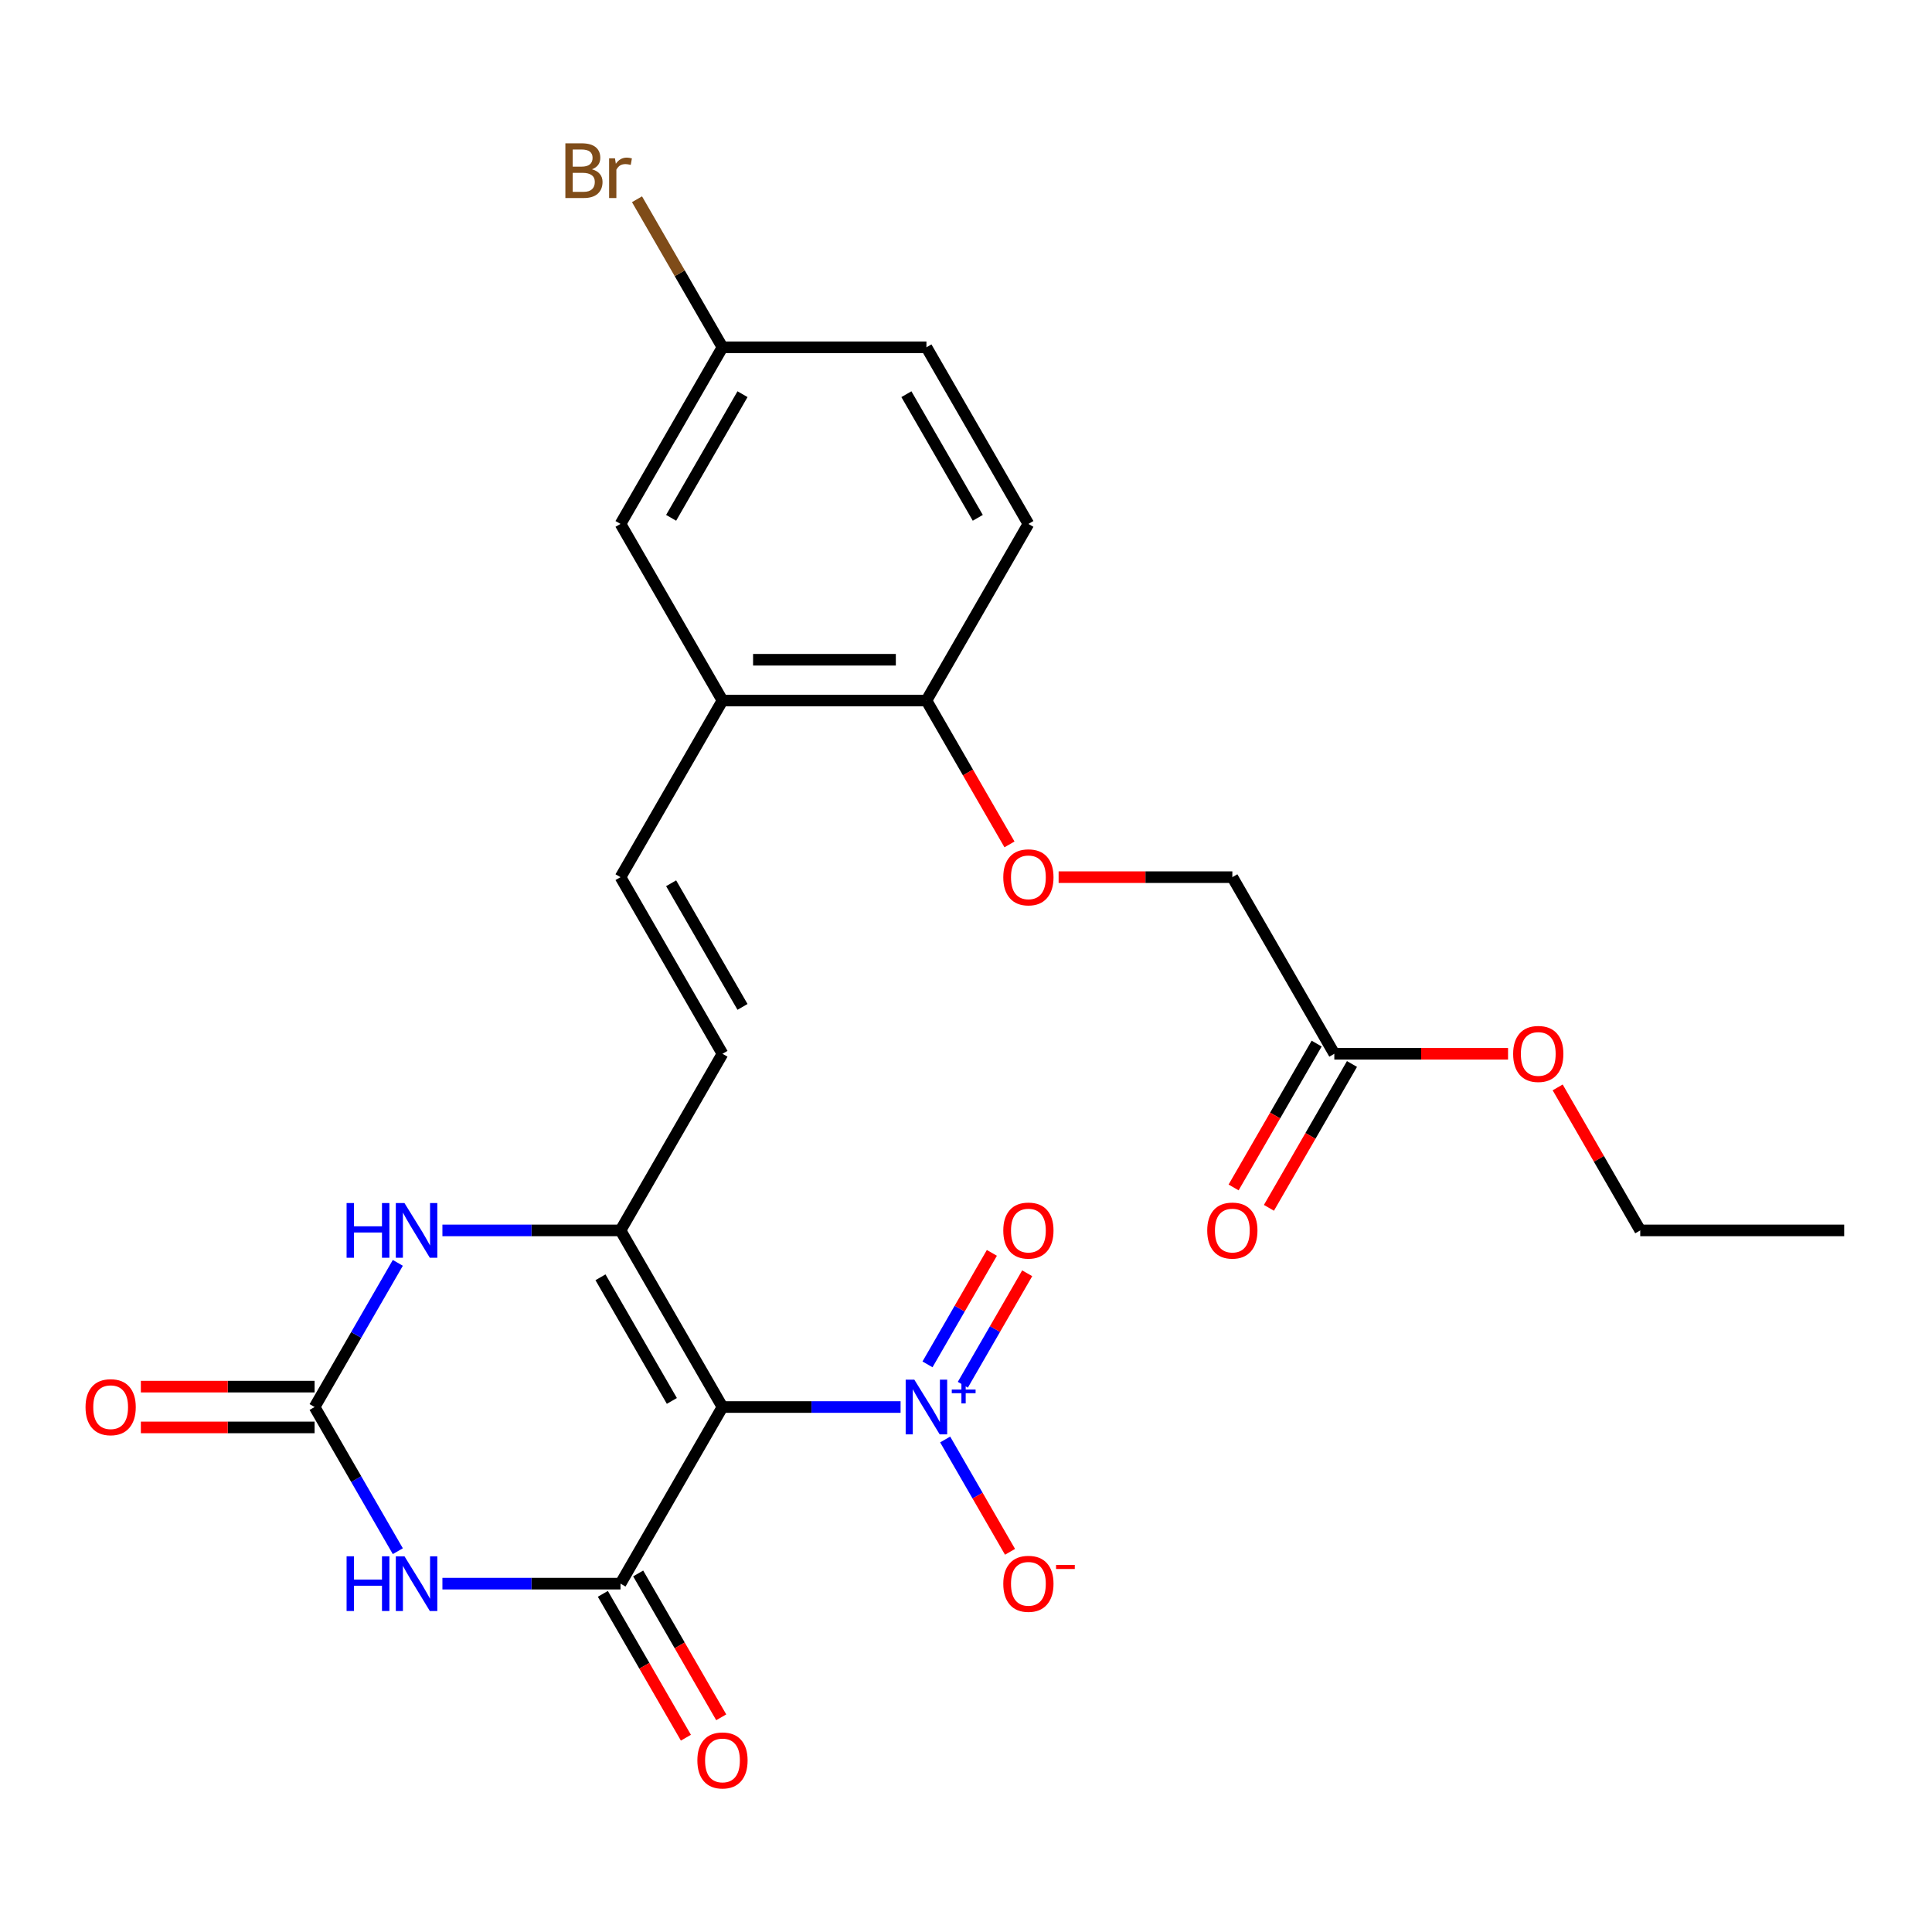 <?xml version='1.0' encoding='iso-8859-1'?>
<svg version='1.1' baseProfile='full'
              xmlns='http://www.w3.org/2000/svg'
                      xmlns:rdkit='http://www.rdkit.org/xml'
                      xmlns:xlink='http://www.w3.org/1999/xlink'
                  xml:space='preserve'
width='1000px' height='1000px' viewBox='0 0 1000 1000'>
<!-- END OF HEADER -->
<rect style='opacity:1.0;fill:#FFFFFF;stroke:none' width='1000' height='1000' x='0' y='0'> </rect>
<path class='bond-0' d='M 373.956,728.275 L 321.175,819.694' style='fill:none;fill-rule:evenodd;stroke:#000000;stroke-width:6px;stroke-linecap:butt;stroke-linejoin:miter;stroke-opacity:1' />
<path class='bond-2' d='M 373.956,728.275 L 321.175,636.856' style='fill:none;fill-rule:evenodd;stroke:#000000;stroke-width:6px;stroke-linecap:butt;stroke-linejoin:miter;stroke-opacity:1' />
<path class='bond-2' d='M 347.755,725.118 L 310.808,661.125' style='fill:none;fill-rule:evenodd;stroke:#000000;stroke-width:6px;stroke-linecap:butt;stroke-linejoin:miter;stroke-opacity:1' />
<path class='bond-3' d='M 373.956,728.275 L 420.047,728.275' style='fill:none;fill-rule:evenodd;stroke:#000000;stroke-width:6px;stroke-linecap:butt;stroke-linejoin:miter;stroke-opacity:1' />
<path class='bond-3' d='M 420.047,728.275 L 466.139,728.275' style='fill:none;fill-rule:evenodd;stroke:#0000FF;stroke-width:6px;stroke-linecap:butt;stroke-linejoin:miter;stroke-opacity:1' />
<path class='bond-1' d='M 321.175,819.694 L 275.084,819.694' style='fill:none;fill-rule:evenodd;stroke:#000000;stroke-width:6px;stroke-linecap:butt;stroke-linejoin:miter;stroke-opacity:1' />
<path class='bond-1' d='M 275.084,819.694 L 228.992,819.694' style='fill:none;fill-rule:evenodd;stroke:#0000FF;stroke-width:6px;stroke-linecap:butt;stroke-linejoin:miter;stroke-opacity:1' />
<path class='bond-10' d='M 312.033,824.972 L 333.528,862.202' style='fill:none;fill-rule:evenodd;stroke:#000000;stroke-width:6px;stroke-linecap:butt;stroke-linejoin:miter;stroke-opacity:1' />
<path class='bond-10' d='M 333.528,862.202 L 355.023,899.432' style='fill:none;fill-rule:evenodd;stroke:#FF0000;stroke-width:6px;stroke-linecap:butt;stroke-linejoin:miter;stroke-opacity:1' />
<path class='bond-10' d='M 330.317,814.416 L 351.812,851.646' style='fill:none;fill-rule:evenodd;stroke:#000000;stroke-width:6px;stroke-linecap:butt;stroke-linejoin:miter;stroke-opacity:1' />
<path class='bond-10' d='M 351.812,851.646 L 373.307,888.876' style='fill:none;fill-rule:evenodd;stroke:#FF0000;stroke-width:6px;stroke-linecap:butt;stroke-linejoin:miter;stroke-opacity:1' />
<path class='bond-26' d='M 205.914,802.895 L 184.373,765.585' style='fill:none;fill-rule:evenodd;stroke:#0000FF;stroke-width:6px;stroke-linecap:butt;stroke-linejoin:miter;stroke-opacity:1' />
<path class='bond-26' d='M 184.373,765.585 L 162.832,728.275' style='fill:none;fill-rule:evenodd;stroke:#000000;stroke-width:6px;stroke-linecap:butt;stroke-linejoin:miter;stroke-opacity:1' />
<path class='bond-5' d='M 321.175,636.856 L 275.084,636.856' style='fill:none;fill-rule:evenodd;stroke:#000000;stroke-width:6px;stroke-linecap:butt;stroke-linejoin:miter;stroke-opacity:1' />
<path class='bond-5' d='M 275.084,636.856 L 228.992,636.856' style='fill:none;fill-rule:evenodd;stroke:#0000FF;stroke-width:6px;stroke-linecap:butt;stroke-linejoin:miter;stroke-opacity:1' />
<path class='bond-6' d='M 321.175,636.856 L 373.956,545.437' style='fill:none;fill-rule:evenodd;stroke:#000000;stroke-width:6px;stroke-linecap:butt;stroke-linejoin:miter;stroke-opacity:1' />
<path class='bond-9' d='M 489.217,745.074 L 506.002,774.147' style='fill:none;fill-rule:evenodd;stroke:#0000FF;stroke-width:6px;stroke-linecap:butt;stroke-linejoin:miter;stroke-opacity:1' />
<path class='bond-9' d='M 506.002,774.147 L 522.787,803.22' style='fill:none;fill-rule:evenodd;stroke:#FF0000;stroke-width:6px;stroke-linecap:butt;stroke-linejoin:miter;stroke-opacity:1' />
<path class='bond-11' d='M 498.359,716.754 L 515.017,687.901' style='fill:none;fill-rule:evenodd;stroke:#0000FF;stroke-width:6px;stroke-linecap:butt;stroke-linejoin:miter;stroke-opacity:1' />
<path class='bond-11' d='M 515.017,687.901 L 531.675,659.048' style='fill:none;fill-rule:evenodd;stroke:#FF0000;stroke-width:6px;stroke-linecap:butt;stroke-linejoin:miter;stroke-opacity:1' />
<path class='bond-11' d='M 480.075,706.198 L 496.733,677.345' style='fill:none;fill-rule:evenodd;stroke:#0000FF;stroke-width:6px;stroke-linecap:butt;stroke-linejoin:miter;stroke-opacity:1' />
<path class='bond-11' d='M 496.733,677.345 L 513.391,648.492' style='fill:none;fill-rule:evenodd;stroke:#FF0000;stroke-width:6px;stroke-linecap:butt;stroke-linejoin:miter;stroke-opacity:1' />
<path class='bond-4' d='M 162.832,728.275 L 184.373,690.965' style='fill:none;fill-rule:evenodd;stroke:#000000;stroke-width:6px;stroke-linecap:butt;stroke-linejoin:miter;stroke-opacity:1' />
<path class='bond-4' d='M 184.373,690.965 L 205.914,653.655' style='fill:none;fill-rule:evenodd;stroke:#0000FF;stroke-width:6px;stroke-linecap:butt;stroke-linejoin:miter;stroke-opacity:1' />
<path class='bond-14' d='M 162.832,717.719 L 117.871,717.719' style='fill:none;fill-rule:evenodd;stroke:#000000;stroke-width:6px;stroke-linecap:butt;stroke-linejoin:miter;stroke-opacity:1' />
<path class='bond-14' d='M 117.871,717.719 L 72.91,717.719' style='fill:none;fill-rule:evenodd;stroke:#FF0000;stroke-width:6px;stroke-linecap:butt;stroke-linejoin:miter;stroke-opacity:1' />
<path class='bond-14' d='M 162.832,738.831 L 117.871,738.831' style='fill:none;fill-rule:evenodd;stroke:#000000;stroke-width:6px;stroke-linecap:butt;stroke-linejoin:miter;stroke-opacity:1' />
<path class='bond-14' d='M 117.871,738.831 L 72.91,738.831' style='fill:none;fill-rule:evenodd;stroke:#FF0000;stroke-width:6px;stroke-linecap:butt;stroke-linejoin:miter;stroke-opacity:1' />
<path class='bond-7' d='M 373.956,545.437 L 321.175,454.018' style='fill:none;fill-rule:evenodd;stroke:#000000;stroke-width:6px;stroke-linecap:butt;stroke-linejoin:miter;stroke-opacity:1' />
<path class='bond-7' d='M 384.323,521.168 L 347.376,457.174' style='fill:none;fill-rule:evenodd;stroke:#000000;stroke-width:6px;stroke-linecap:butt;stroke-linejoin:miter;stroke-opacity:1' />
<path class='bond-8' d='M 321.175,454.018 L 373.956,362.599' style='fill:none;fill-rule:evenodd;stroke:#000000;stroke-width:6px;stroke-linecap:butt;stroke-linejoin:miter;stroke-opacity:1' />
<path class='bond-12' d='M 373.956,362.599 L 479.518,362.599' style='fill:none;fill-rule:evenodd;stroke:#000000;stroke-width:6px;stroke-linecap:butt;stroke-linejoin:miter;stroke-opacity:1' />
<path class='bond-12' d='M 389.79,341.486 L 463.683,341.486' style='fill:none;fill-rule:evenodd;stroke:#000000;stroke-width:6px;stroke-linecap:butt;stroke-linejoin:miter;stroke-opacity:1' />
<path class='bond-16' d='M 373.956,362.599 L 321.175,271.179' style='fill:none;fill-rule:evenodd;stroke:#000000;stroke-width:6px;stroke-linecap:butt;stroke-linejoin:miter;stroke-opacity:1' />
<path class='bond-15' d='M 479.518,362.599 L 501.012,399.829' style='fill:none;fill-rule:evenodd;stroke:#000000;stroke-width:6px;stroke-linecap:butt;stroke-linejoin:miter;stroke-opacity:1' />
<path class='bond-15' d='M 501.012,399.829 L 522.507,437.059' style='fill:none;fill-rule:evenodd;stroke:#FF0000;stroke-width:6px;stroke-linecap:butt;stroke-linejoin:miter;stroke-opacity:1' />
<path class='bond-18' d='M 479.518,362.599 L 532.299,271.179' style='fill:none;fill-rule:evenodd;stroke:#000000;stroke-width:6px;stroke-linecap:butt;stroke-linejoin:miter;stroke-opacity:1' />
<path class='bond-13' d='M 690.641,545.437 L 637.86,454.018' style='fill:none;fill-rule:evenodd;stroke:#000000;stroke-width:6px;stroke-linecap:butt;stroke-linejoin:miter;stroke-opacity:1' />
<path class='bond-17' d='M 681.499,540.159 L 660.004,577.389' style='fill:none;fill-rule:evenodd;stroke:#000000;stroke-width:6px;stroke-linecap:butt;stroke-linejoin:miter;stroke-opacity:1' />
<path class='bond-17' d='M 660.004,577.389 L 638.51,614.619' style='fill:none;fill-rule:evenodd;stroke:#FF0000;stroke-width:6px;stroke-linecap:butt;stroke-linejoin:miter;stroke-opacity:1' />
<path class='bond-17' d='M 699.783,550.715 L 678.288,587.945' style='fill:none;fill-rule:evenodd;stroke:#000000;stroke-width:6px;stroke-linecap:butt;stroke-linejoin:miter;stroke-opacity:1' />
<path class='bond-17' d='M 678.288,587.945 L 656.793,625.175' style='fill:none;fill-rule:evenodd;stroke:#FF0000;stroke-width:6px;stroke-linecap:butt;stroke-linejoin:miter;stroke-opacity:1' />
<path class='bond-22' d='M 690.641,545.437 L 735.602,545.437' style='fill:none;fill-rule:evenodd;stroke:#000000;stroke-width:6px;stroke-linecap:butt;stroke-linejoin:miter;stroke-opacity:1' />
<path class='bond-22' d='M 735.602,545.437 L 780.564,545.437' style='fill:none;fill-rule:evenodd;stroke:#FF0000;stroke-width:6px;stroke-linecap:butt;stroke-linejoin:miter;stroke-opacity:1' />
<path class='bond-19' d='M 547.938,454.018 L 592.899,454.018' style='fill:none;fill-rule:evenodd;stroke:#FF0000;stroke-width:6px;stroke-linecap:butt;stroke-linejoin:miter;stroke-opacity:1' />
<path class='bond-19' d='M 592.899,454.018 L 637.86,454.018' style='fill:none;fill-rule:evenodd;stroke:#000000;stroke-width:6px;stroke-linecap:butt;stroke-linejoin:miter;stroke-opacity:1' />
<path class='bond-20' d='M 321.175,271.179 L 373.956,179.76' style='fill:none;fill-rule:evenodd;stroke:#000000;stroke-width:6px;stroke-linecap:butt;stroke-linejoin:miter;stroke-opacity:1' />
<path class='bond-20' d='M 347.376,268.023 L 384.323,204.029' style='fill:none;fill-rule:evenodd;stroke:#000000;stroke-width:6px;stroke-linecap:butt;stroke-linejoin:miter;stroke-opacity:1' />
<path class='bond-27' d='M 532.299,271.179 L 479.518,179.76' style='fill:none;fill-rule:evenodd;stroke:#000000;stroke-width:6px;stroke-linecap:butt;stroke-linejoin:miter;stroke-opacity:1' />
<path class='bond-27' d='M 506.098,268.023 L 469.151,204.029' style='fill:none;fill-rule:evenodd;stroke:#000000;stroke-width:6px;stroke-linecap:butt;stroke-linejoin:miter;stroke-opacity:1' />
<path class='bond-21' d='M 373.956,179.76 L 479.518,179.76' style='fill:none;fill-rule:evenodd;stroke:#000000;stroke-width:6px;stroke-linecap:butt;stroke-linejoin:miter;stroke-opacity:1' />
<path class='bond-23' d='M 373.956,179.76 L 351.835,141.446' style='fill:none;fill-rule:evenodd;stroke:#000000;stroke-width:6px;stroke-linecap:butt;stroke-linejoin:miter;stroke-opacity:1' />
<path class='bond-23' d='M 351.835,141.446 L 329.714,103.131' style='fill:none;fill-rule:evenodd;stroke:#7F4C19;stroke-width:6px;stroke-linecap:butt;stroke-linejoin:miter;stroke-opacity:1' />
<path class='bond-24' d='M 806.248,562.836 L 827.616,599.846' style='fill:none;fill-rule:evenodd;stroke:#FF0000;stroke-width:6px;stroke-linecap:butt;stroke-linejoin:miter;stroke-opacity:1' />
<path class='bond-24' d='M 827.616,599.846 L 848.984,636.856' style='fill:none;fill-rule:evenodd;stroke:#000000;stroke-width:6px;stroke-linecap:butt;stroke-linejoin:miter;stroke-opacity:1' />
<path class='bond-25' d='M 848.984,636.856 L 954.545,636.856' style='fill:none;fill-rule:evenodd;stroke:#000000;stroke-width:6px;stroke-linecap:butt;stroke-linejoin:miter;stroke-opacity:1' />
<path  class='atom-2' d='M 179.393 805.534
L 183.233 805.534
L 183.233 817.574
L 197.713 817.574
L 197.713 805.534
L 201.553 805.534
L 201.553 833.854
L 197.713 833.854
L 197.713 820.774
L 183.233 820.774
L 183.233 833.854
L 179.393 833.854
L 179.393 805.534
' fill='#0000FF'/>
<path  class='atom-2' d='M 209.353 805.534
L 218.633 820.534
Q 219.553 822.014, 221.033 824.694
Q 222.513 827.374, 222.593 827.534
L 222.593 805.534
L 226.353 805.534
L 226.353 833.854
L 222.473 833.854
L 212.513 817.454
Q 211.353 815.534, 210.113 813.334
Q 208.913 811.134, 208.553 810.454
L 208.553 833.854
L 204.873 833.854
L 204.873 805.534
L 209.353 805.534
' fill='#0000FF'/>
<path  class='atom-4' d='M 473.258 714.115
L 482.538 729.115
Q 483.458 730.595, 484.938 733.275
Q 486.418 735.955, 486.498 736.115
L 486.498 714.115
L 490.258 714.115
L 490.258 742.435
L 486.378 742.435
L 476.418 726.035
Q 475.258 724.115, 474.018 721.915
Q 472.818 719.715, 472.458 719.035
L 472.458 742.435
L 468.778 742.435
L 468.778 714.115
L 473.258 714.115
' fill='#0000FF'/>
<path  class='atom-4' d='M 492.634 719.22
L 497.623 719.22
L 497.623 713.966
L 499.841 713.966
L 499.841 719.22
L 504.962 719.22
L 504.962 721.121
L 499.841 721.121
L 499.841 726.401
L 497.623 726.401
L 497.623 721.121
L 492.634 721.121
L 492.634 719.22
' fill='#0000FF'/>
<path  class='atom-6' d='M 179.393 622.696
L 183.233 622.696
L 183.233 634.736
L 197.713 634.736
L 197.713 622.696
L 201.553 622.696
L 201.553 651.016
L 197.713 651.016
L 197.713 637.936
L 183.233 637.936
L 183.233 651.016
L 179.393 651.016
L 179.393 622.696
' fill='#0000FF'/>
<path  class='atom-6' d='M 209.353 622.696
L 218.633 637.696
Q 219.553 639.176, 221.033 641.856
Q 222.513 644.536, 222.593 644.696
L 222.593 622.696
L 226.353 622.696
L 226.353 651.016
L 222.473 651.016
L 212.513 634.616
Q 211.353 632.696, 210.113 630.496
Q 208.913 628.296, 208.553 627.616
L 208.553 651.016
L 204.873 651.016
L 204.873 622.696
L 209.353 622.696
' fill='#0000FF'/>
<path  class='atom-10' d='M 519.299 819.774
Q 519.299 812.974, 522.659 809.174
Q 526.019 805.374, 532.299 805.374
Q 538.579 805.374, 541.939 809.174
Q 545.299 812.974, 545.299 819.774
Q 545.299 826.654, 541.899 830.574
Q 538.499 834.454, 532.299 834.454
Q 526.059 834.454, 522.659 830.574
Q 519.299 826.694, 519.299 819.774
M 532.299 831.254
Q 536.619 831.254, 538.939 828.374
Q 541.299 825.454, 541.299 819.774
Q 541.299 814.214, 538.939 811.414
Q 536.619 808.574, 532.299 808.574
Q 527.979 808.574, 525.619 811.374
Q 523.299 814.174, 523.299 819.774
Q 523.299 825.494, 525.619 828.374
Q 527.979 831.254, 532.299 831.254
' fill='#FF0000'/>
<path  class='atom-10' d='M 546.619 809.997
L 556.307 809.997
L 556.307 812.109
L 546.619 812.109
L 546.619 809.997
' fill='#FF0000'/>
<path  class='atom-11' d='M 360.956 911.193
Q 360.956 904.393, 364.316 900.593
Q 367.676 896.793, 373.956 896.793
Q 380.236 896.793, 383.596 900.593
Q 386.956 904.393, 386.956 911.193
Q 386.956 918.073, 383.556 921.993
Q 380.156 925.873, 373.956 925.873
Q 367.716 925.873, 364.316 921.993
Q 360.956 918.113, 360.956 911.193
M 373.956 922.673
Q 378.276 922.673, 380.596 919.793
Q 382.956 916.873, 382.956 911.193
Q 382.956 905.633, 380.596 902.833
Q 378.276 899.993, 373.956 899.993
Q 369.636 899.993, 367.276 902.793
Q 364.956 905.593, 364.956 911.193
Q 364.956 916.913, 367.276 919.793
Q 369.636 922.673, 373.956 922.673
' fill='#FF0000'/>
<path  class='atom-12' d='M 519.299 636.936
Q 519.299 630.136, 522.659 626.336
Q 526.019 622.536, 532.299 622.536
Q 538.579 622.536, 541.939 626.336
Q 545.299 630.136, 545.299 636.936
Q 545.299 643.816, 541.899 647.736
Q 538.499 651.616, 532.299 651.616
Q 526.059 651.616, 522.659 647.736
Q 519.299 643.856, 519.299 636.936
M 532.299 648.416
Q 536.619 648.416, 538.939 645.536
Q 541.299 642.616, 541.299 636.936
Q 541.299 631.376, 538.939 628.576
Q 536.619 625.736, 532.299 625.736
Q 527.979 625.736, 525.619 628.536
Q 523.299 631.336, 523.299 636.936
Q 523.299 642.656, 525.619 645.536
Q 527.979 648.416, 532.299 648.416
' fill='#FF0000'/>
<path  class='atom-15' d='M 44.271 728.355
Q 44.271 721.555, 47.631 717.755
Q 50.991 713.955, 57.271 713.955
Q 63.551 713.955, 66.911 717.755
Q 70.271 721.555, 70.271 728.355
Q 70.271 735.235, 66.871 739.155
Q 63.471 743.035, 57.271 743.035
Q 51.031 743.035, 47.631 739.155
Q 44.271 735.275, 44.271 728.355
M 57.271 739.835
Q 61.591 739.835, 63.911 736.955
Q 66.271 734.035, 66.271 728.355
Q 66.271 722.795, 63.911 719.995
Q 61.591 717.155, 57.271 717.155
Q 52.951 717.155, 50.591 719.955
Q 48.271 722.755, 48.271 728.355
Q 48.271 734.075, 50.591 736.955
Q 52.951 739.835, 57.271 739.835
' fill='#FF0000'/>
<path  class='atom-16' d='M 519.299 454.098
Q 519.299 447.298, 522.659 443.498
Q 526.019 439.698, 532.299 439.698
Q 538.579 439.698, 541.939 443.498
Q 545.299 447.298, 545.299 454.098
Q 545.299 460.978, 541.899 464.898
Q 538.499 468.778, 532.299 468.778
Q 526.059 468.778, 522.659 464.898
Q 519.299 461.018, 519.299 454.098
M 532.299 465.578
Q 536.619 465.578, 538.939 462.698
Q 541.299 459.778, 541.299 454.098
Q 541.299 448.538, 538.939 445.738
Q 536.619 442.898, 532.299 442.898
Q 527.979 442.898, 525.619 445.698
Q 523.299 448.498, 523.299 454.098
Q 523.299 459.818, 525.619 462.698
Q 527.979 465.578, 532.299 465.578
' fill='#FF0000'/>
<path  class='atom-18' d='M 624.86 636.936
Q 624.86 630.136, 628.22 626.336
Q 631.58 622.536, 637.86 622.536
Q 644.14 622.536, 647.5 626.336
Q 650.86 630.136, 650.86 636.936
Q 650.86 643.816, 647.46 647.736
Q 644.06 651.616, 637.86 651.616
Q 631.62 651.616, 628.22 647.736
Q 624.86 643.856, 624.86 636.936
M 637.86 648.416
Q 642.18 648.416, 644.5 645.536
Q 646.86 642.616, 646.86 636.936
Q 646.86 631.376, 644.5 628.576
Q 642.18 625.736, 637.86 625.736
Q 633.54 625.736, 631.18 628.536
Q 628.86 631.336, 628.86 636.936
Q 628.86 642.656, 631.18 645.536
Q 633.54 648.416, 637.86 648.416
' fill='#FF0000'/>
<path  class='atom-23' d='M 783.203 545.517
Q 783.203 538.717, 786.563 534.917
Q 789.923 531.117, 796.203 531.117
Q 802.483 531.117, 805.843 534.917
Q 809.203 538.717, 809.203 545.517
Q 809.203 552.397, 805.803 556.317
Q 802.403 560.197, 796.203 560.197
Q 789.963 560.197, 786.563 556.317
Q 783.203 552.437, 783.203 545.517
M 796.203 556.997
Q 800.523 556.997, 802.843 554.117
Q 805.203 551.197, 805.203 545.517
Q 805.203 539.957, 802.843 537.157
Q 800.523 534.317, 796.203 534.317
Q 791.883 534.317, 789.523 537.117
Q 787.203 539.917, 787.203 545.517
Q 787.203 551.237, 789.523 554.117
Q 791.883 556.997, 796.203 556.997
' fill='#FF0000'/>
<path  class='atom-24' d='M 306.395 87.621
Q 309.115 88.381, 310.475 90.061
Q 311.875 91.701, 311.875 94.141
Q 311.875 98.061, 309.355 100.301
Q 306.875 102.501, 302.155 102.501
L 292.635 102.501
L 292.635 74.181
L 300.995 74.181
Q 305.835 74.181, 308.275 76.141
Q 310.715 78.101, 310.715 81.701
Q 310.715 85.981, 306.395 87.621
M 296.435 77.381
L 296.435 86.261
L 300.995 86.261
Q 303.795 86.261, 305.235 85.141
Q 306.715 83.981, 306.715 81.701
Q 306.715 77.381, 300.995 77.381
L 296.435 77.381
M 302.155 99.301
Q 304.915 99.301, 306.395 97.981
Q 307.875 96.661, 307.875 94.141
Q 307.875 91.821, 306.235 90.661
Q 304.635 89.461, 301.555 89.461
L 296.435 89.461
L 296.435 99.301
L 302.155 99.301
' fill='#7F4C19'/>
<path  class='atom-24' d='M 318.315 81.941
L 318.755 84.781
Q 320.915 81.581, 324.435 81.581
Q 325.555 81.581, 327.075 81.981
L 326.475 85.341
Q 324.755 84.941, 323.795 84.941
Q 322.115 84.941, 320.995 85.621
Q 319.915 86.261, 319.035 87.821
L 319.035 102.501
L 315.275 102.501
L 315.275 81.941
L 318.315 81.941
' fill='#7F4C19'/>
</svg>
